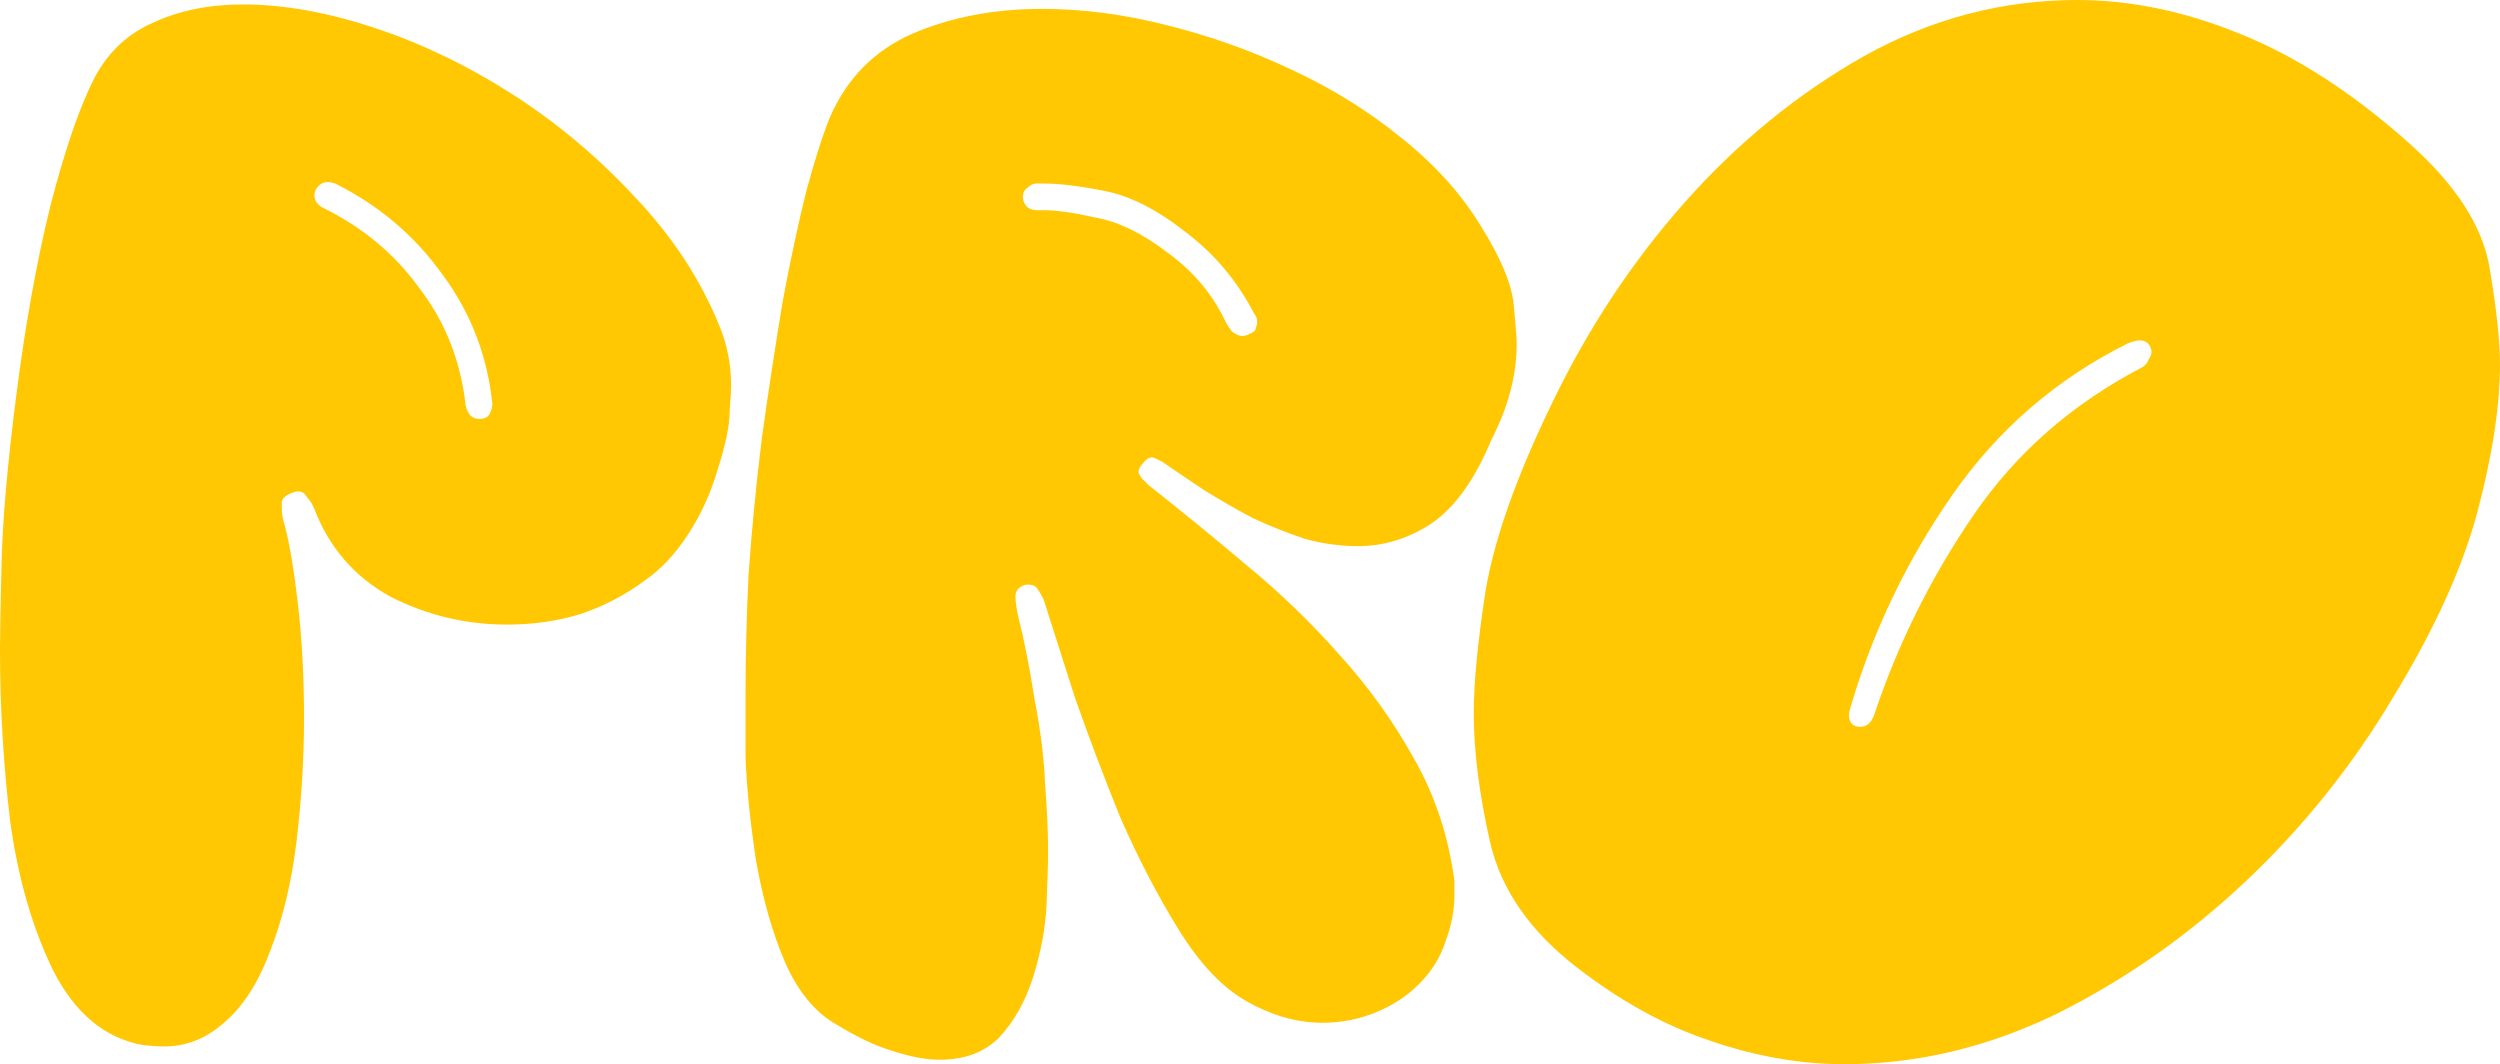 <svg width="148" height="63" viewBox="0 0 148 63" fill="none" xmlns="http://www.w3.org/2000/svg">
<path d="M18.613 30.142C18.495 29.85 18.349 29.616 18.174 29.441C18.056 29.207 17.881 29.09 17.647 29.09C17.53 29.09 17.413 29.12 17.296 29.178C16.944 29.295 16.739 29.47 16.681 29.704C16.681 29.879 16.681 29.996 16.681 30.054C16.681 30.405 16.739 30.755 16.857 31.106C17.149 32.216 17.413 33.793 17.647 35.837C17.881 37.882 17.998 40.102 17.998 42.496C17.998 44.892 17.852 47.316 17.559 49.769C17.266 52.222 16.739 54.413 15.979 56.341C15.276 58.21 14.369 59.612 13.257 60.547C12.204 61.481 11.033 61.949 9.745 61.949C9.336 61.949 8.897 61.919 8.428 61.861C6.204 61.452 4.448 59.992 3.161 57.48C1.931 54.968 1.083 52.047 0.615 48.718C0.205 45.33 0 41.912 0 38.466C0 37.706 0.029 36.042 0.088 33.471C0.146 30.843 0.439 27.484 0.966 23.395C1.493 19.248 2.166 15.509 2.985 12.179C3.863 8.791 4.741 6.25 5.619 4.556C6.438 3.038 7.609 1.957 9.131 1.314C10.652 0.613 12.408 0.263 14.398 0.263C16.798 0.263 19.403 0.73 22.212 1.665C25.021 2.599 27.743 3.914 30.377 5.608C33.011 7.302 35.41 9.317 37.576 11.654C39.8 13.99 41.468 16.531 42.581 19.277C43.049 20.387 43.283 21.584 43.283 22.869C43.283 23.044 43.254 23.541 43.195 24.359C43.195 25.177 42.961 26.316 42.493 27.776C42.083 29.178 41.498 30.463 40.737 31.631C39.976 32.8 39.127 33.705 38.191 34.348C37.02 35.224 35.733 35.896 34.328 36.363C32.982 36.772 31.548 36.976 30.026 36.976C27.568 36.976 25.256 36.421 23.09 35.312C20.983 34.143 19.49 32.42 18.613 30.142ZM18.7 11.216C18.642 11.332 18.613 11.449 18.613 11.566C18.613 11.683 18.642 11.8 18.7 11.916C18.759 12.033 18.876 12.15 19.052 12.267C21.451 13.435 23.383 15.042 24.846 17.086C26.368 19.072 27.275 21.38 27.568 24.008C27.685 24.534 27.948 24.797 28.358 24.797C28.358 24.797 28.387 24.797 28.445 24.797C28.68 24.797 28.855 24.709 28.972 24.534C29.089 24.3 29.148 24.096 29.148 23.921C28.855 21.058 27.86 18.488 26.163 16.21C24.524 13.932 22.417 12.15 19.842 10.865C19.666 10.807 19.52 10.777 19.403 10.777C19.11 10.777 18.876 10.924 18.7 11.216Z" fill="#FFC803"/>
<path d="M49.14 6.922C50.135 4.644 51.744 3.008 53.968 2.015C56.251 1.022 58.826 0.526 61.694 0.526C64.094 0.526 66.552 0.847 69.069 1.49C71.644 2.132 74.103 3.008 76.444 4.118C78.844 5.228 81.009 6.572 82.941 8.149C84.931 9.726 86.511 11.478 87.682 13.406C88.852 15.275 89.496 16.823 89.613 18.05C89.73 19.277 89.789 20.036 89.789 20.328C89.789 22.198 89.291 24.096 88.296 26.024C87.301 28.419 86.101 30.083 84.697 31.018C83.35 31.894 81.916 32.332 80.395 32.332C79.341 32.332 78.287 32.186 77.234 31.894C76.18 31.544 75.156 31.135 74.161 30.668C73.166 30.142 72.2 29.587 71.264 29.003C70.386 28.419 69.567 27.864 68.806 27.338C68.689 27.28 68.572 27.221 68.454 27.163C68.338 27.104 68.25 27.075 68.191 27.075C68.016 27.075 67.84 27.192 67.664 27.426C67.489 27.601 67.401 27.776 67.401 27.951C67.401 28.01 67.46 28.127 67.577 28.302C67.752 28.477 67.898 28.623 68.016 28.74C69.947 30.259 71.879 31.836 73.81 33.471C75.8 35.107 77.644 36.889 79.341 38.816C81.038 40.686 82.502 42.73 83.731 44.95C84.96 47.111 85.75 49.506 86.101 52.135C86.101 52.427 86.101 52.719 86.101 53.011C86.101 53.887 85.926 54.793 85.575 55.727C85.282 56.662 84.755 57.509 83.994 58.268C83.292 58.969 82.443 59.524 81.448 59.933C80.453 60.342 79.4 60.547 78.287 60.547C76.766 60.547 75.244 60.108 73.722 59.232C72.317 58.414 71.001 57.013 69.771 55.026C68.542 53.04 67.401 50.85 66.347 48.455C65.352 46.001 64.445 43.606 63.626 41.27C62.865 38.875 62.25 36.947 61.782 35.487C61.665 35.253 61.548 35.049 61.431 34.873C61.314 34.698 61.138 34.611 60.904 34.611C60.846 34.611 60.787 34.611 60.729 34.611C60.319 34.727 60.114 34.961 60.114 35.312C60.114 35.604 60.173 36.013 60.29 36.538C60.641 37.94 60.963 39.576 61.255 41.445C61.606 43.256 61.811 44.921 61.87 46.44C61.987 47.958 62.045 49.243 62.045 50.295C62.045 51.113 62.016 52.193 61.958 53.537C61.899 54.88 61.636 56.312 61.168 57.83C60.699 59.291 60.026 60.488 59.148 61.423C58.27 62.299 57.1 62.737 55.636 62.737C54.817 62.737 53.881 62.562 52.827 62.211C51.832 61.919 50.72 61.394 49.491 60.634C48.262 59.933 47.267 58.736 46.506 57.042C45.745 55.289 45.16 53.245 44.75 50.908C44.399 48.572 44.194 46.527 44.135 44.775C44.135 43.022 44.135 41.795 44.135 41.095C44.135 38.933 44.194 36.597 44.311 34.085C44.487 31.515 44.75 28.798 45.101 25.936C45.511 23.015 45.92 20.328 46.33 17.875C46.798 15.363 47.267 13.172 47.735 11.303C48.262 9.376 48.73 7.915 49.14 6.922ZM73.898 19.802C74.19 19.686 74.337 19.569 74.337 19.452C74.395 19.277 74.425 19.16 74.425 19.102C74.425 18.868 74.366 18.693 74.249 18.576C73.254 16.648 71.908 15.042 70.21 13.757C68.513 12.413 66.903 11.595 65.382 11.303C63.919 11.011 62.719 10.865 61.782 10.865C61.665 10.865 61.519 10.865 61.343 10.865C61.168 10.865 60.992 10.953 60.816 11.128C60.641 11.245 60.553 11.42 60.553 11.654C60.553 11.887 60.641 12.092 60.816 12.267C60.992 12.384 61.168 12.442 61.343 12.442C61.46 12.442 61.606 12.442 61.782 12.442C62.543 12.442 63.567 12.588 64.855 12.88C66.201 13.114 67.635 13.815 69.157 14.983C70.679 16.093 71.82 17.466 72.581 19.102C72.639 19.218 72.757 19.394 72.932 19.627C73.166 19.802 73.371 19.89 73.547 19.89C73.664 19.89 73.781 19.861 73.898 19.802Z" fill="#FFC803"/>
<path d="M93.392 57.305C90.582 55.143 88.856 52.661 88.212 49.857C87.568 46.994 87.246 44.453 87.246 42.234C87.246 40.423 87.48 37.999 87.948 34.961C88.475 31.865 89.792 28.156 91.899 23.833C94.006 19.452 96.611 15.509 99.713 12.004C102.873 8.441 106.415 5.549 110.336 3.33C114.316 1.11 118.53 0 122.978 0C126.139 0 129.358 0.672 132.636 2.015C135.972 3.359 139.308 5.52 142.645 8.499C145.395 10.953 146.976 13.406 147.385 15.86C147.795 18.313 148 20.211 148 21.555C148 24.008 147.561 26.9 146.683 30.23C145.805 33.559 144.137 37.239 141.679 41.27C139.279 45.3 136.382 48.922 132.987 52.135C129.592 55.348 125.846 57.976 121.749 60.021C117.652 62.007 113.467 63 109.195 63C106.561 63 103.898 62.533 101.205 61.598C98.572 60.722 95.967 59.291 93.392 57.305ZM125.964 20.328C121.749 22.431 118.296 25.41 115.604 29.266C112.911 33.121 110.892 37.327 109.546 41.883C109.487 42.058 109.458 42.205 109.458 42.321C109.458 42.73 109.634 42.964 109.985 43.022C110.043 43.022 110.102 43.022 110.16 43.022C110.512 43.022 110.775 42.789 110.951 42.321C112.355 38.115 114.316 34.172 116.833 30.492C119.35 26.812 122.686 23.892 126.841 21.73C127.017 21.613 127.134 21.467 127.193 21.292C127.31 21.117 127.368 20.971 127.368 20.854C127.368 20.737 127.339 20.62 127.28 20.503C127.163 20.27 126.959 20.153 126.666 20.153C126.49 20.153 126.256 20.211 125.964 20.328Z" fill="#FFC803"/>
</svg>
